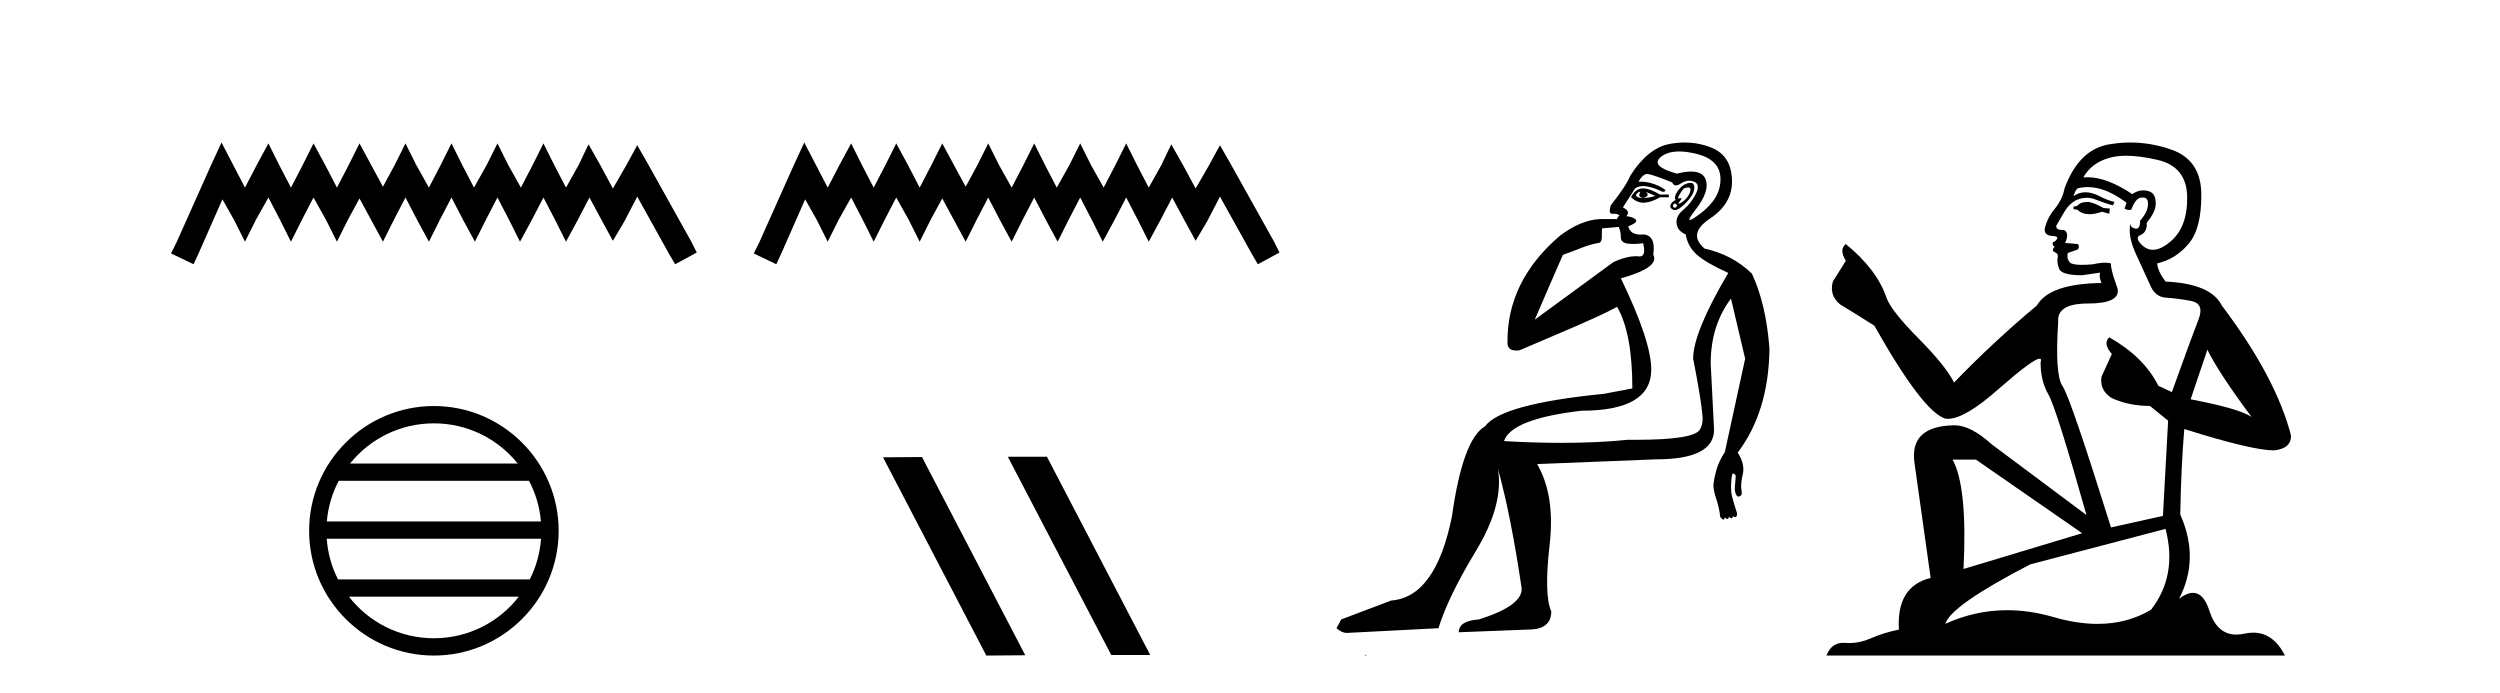 <?xml version='1.0' encoding='UTF-8' standalone='yes'?><svg xmlns='http://www.w3.org/2000/svg' xmlns:xlink='http://www.w3.org/1999/xlink' width='148.0' height='41.0' ><path d='M 13.114 8.437 L 12.473 9.825 L 10.444 14.363 L 10.124 15.003 L 11.459 15.644 L 11.779 14.95 L 13.167 11.8 L 13.861 13.028 L 14.502 14.309 L 15.142 13.028 L 15.89 11.693 L 16.584 13.028 L 17.224 14.309 L 17.865 13.028 L 18.559 11.693 L 19.306 13.028 L 19.947 14.309 L 20.588 13.028 L 21.282 11.747 L 21.976 13.028 L 22.67 14.309 L 23.31 13.028 L 24.004 11.693 L 24.698 13.028 L 25.392 14.309 L 26.033 13.028 L 26.727 11.693 L 27.421 13.028 L 28.115 14.309 L 28.755 13.028 L 29.449 11.693 L 30.143 13.028 L 30.784 14.309 L 31.478 13.028 L 32.172 11.693 L 32.866 13.028 L 33.507 14.309 L 34.201 13.028 L 34.895 11.693 L 35.642 13.081 L 36.283 14.256 L 36.977 13.081 L 37.724 11.64 L 39.593 15.003 L 39.966 15.644 L 41.248 14.95 L 40.927 14.309 L 38.365 9.718 L 37.724 8.597 L 37.084 9.771 L 36.283 11.159 L 35.535 9.771 L 34.841 8.544 L 34.254 9.771 L 33.507 11.106 L 32.813 9.771 L 32.172 8.49 L 31.531 9.771 L 30.837 11.106 L 30.09 9.771 L 29.449 8.49 L 28.809 9.771 L 28.061 11.106 L 27.367 9.771 L 26.727 8.49 L 26.086 9.771 L 25.392 11.106 L 24.645 9.771 L 24.004 8.49 L 23.364 9.771 L 22.67 11.053 L 21.976 9.771 L 21.282 8.49 L 20.641 9.771 L 19.947 11.106 L 19.253 9.771 L 18.559 8.49 L 17.918 9.771 L 17.224 11.106 L 16.53 9.771 L 15.89 8.49 L 15.196 9.771 L 14.502 11.106 L 13.808 9.771 L 13.114 8.437 Z' style='fill:#000000;stroke:none' /><path d='M 25.686 25.062 C 27.694 25.062 29.484 25.99 30.649 27.44 L 20.723 27.44 C 21.888 25.99 23.677 25.062 25.686 25.062 ZM 31.32 28.465 C 31.703 29.195 31.949 30.008 32.023 30.87 L 19.348 30.87 C 19.422 30.008 19.668 29.195 20.051 28.465 ZM 32.03 31.895 C 31.967 32.756 31.734 33.568 31.363 34.299 L 20.009 34.299 C 19.638 33.568 19.405 32.756 19.342 31.895 ZM 30.713 35.324 C 29.55 36.822 27.732 37.784 25.686 37.784 C 23.64 37.784 21.822 36.822 20.659 35.324 ZM 25.686 24.037 C 21.614 24.037 18.3 27.352 18.3 31.424 C 18.3 35.495 21.614 38.809 25.686 38.809 C 29.757 38.809 33.072 35.495 33.072 31.424 C 33.072 27.352 29.757 24.037 25.686 24.037 Z' style='fill:#000000;stroke:none' /><path d='M 47.612 8.437 L 46.971 9.825 L 44.943 14.363 L 44.622 15.003 L 45.957 15.644 L 46.277 14.95 L 47.665 11.8 L 48.359 13.028 L 49 14.309 L 49.64 13.028 L 50.388 11.693 L 51.082 13.028 L 51.722 14.309 L 52.363 13.028 L 53.057 11.693 L 53.804 13.028 L 54.445 14.309 L 55.086 13.028 L 55.78 11.747 L 56.474 13.028 L 57.168 14.309 L 57.808 13.028 L 58.502 11.693 L 59.196 13.028 L 59.89 14.309 L 60.531 13.028 L 61.225 11.693 L 61.919 13.028 L 62.613 14.309 L 63.254 13.028 L 63.948 11.693 L 64.642 13.028 L 65.282 14.309 L 65.976 13.028 L 66.67 11.693 L 67.364 13.028 L 68.005 14.309 L 68.699 13.028 L 69.393 11.693 L 70.14 13.081 L 70.781 14.256 L 71.475 13.081 L 72.222 11.64 L 74.091 15.003 L 74.464 15.644 L 75.746 14.95 L 75.425 14.309 L 72.863 9.718 L 72.222 8.597 L 71.582 9.771 L 70.781 11.159 L 70.033 9.771 L 69.339 8.544 L 68.752 9.771 L 68.005 11.106 L 67.311 9.771 L 66.67 8.49 L 66.03 9.771 L 65.336 11.106 L 64.588 9.771 L 63.948 8.49 L 63.307 9.771 L 62.56 11.106 L 61.866 9.771 L 61.225 8.49 L 60.584 9.771 L 59.89 11.106 L 59.143 9.771 L 58.502 8.49 L 57.862 9.771 L 57.168 11.053 L 56.474 9.771 L 55.78 8.49 L 55.139 9.771 L 54.445 11.106 L 53.751 9.771 L 53.057 8.49 L 52.416 9.771 L 51.722 11.106 L 51.028 9.771 L 50.388 8.49 L 49.694 9.771 L 49 11.106 L 48.306 9.771 L 47.612 8.437 Z' style='fill:#000000;stroke:none' /><path d='M 59.706 27.039 L 59.671 27.056 L 65.787 38.775 L 68.093 38.775 L 61.978 27.039 ZM 54.581 27.056 L 52.274 27.073 L 58.39 38.809 L 60.696 38.792 L 54.581 27.056 Z' style='fill:#000000;stroke:none' /><path d='M 97.079 11.353 C 97.081 11.353 97.082 11.353 97.084 11.353 C 97.094 11.353 97.105 11.355 97.115 11.358 C 96.981 11.572 97.035 11.692 97.274 11.718 C 97.568 11.638 97.621 11.518 97.434 11.358 L 97.434 11.358 C 97.621 11.438 97.808 11.518 97.995 11.598 C 97.755 11.678 97.514 11.718 97.274 11.718 C 97.243 11.723 97.213 11.725 97.184 11.725 C 97.04 11.725 96.923 11.67 96.834 11.558 C 96.926 11.421 97.008 11.353 97.079 11.353 ZM 97.269 11.155 C 97.244 11.155 97.219 11.156 97.195 11.158 C 96.928 11.185 96.715 11.358 96.555 11.678 C 96.795 11.894 97.04 12.002 97.291 12.002 C 97.319 12.002 97.347 12.001 97.375 11.998 C 97.654 11.971 97.954 11.865 98.274 11.678 L 98.794 11.678 L 98.794 11.518 L 98.274 11.518 C 97.863 11.277 97.529 11.155 97.272 11.155 C 97.271 11.155 97.27 11.155 97.269 11.155 ZM 99.939 11.097 C 100.045 11.097 100.09 11.151 100.074 11.258 C 100.047 11.432 99.967 11.591 99.834 11.738 C 99.701 11.885 99.574 11.985 99.454 12.038 C 99.422 12.052 99.398 12.059 99.384 12.059 C 99.342 12.059 99.366 12.005 99.454 11.898 C 99.548 11.783 99.568 11.725 99.514 11.725 C 99.5 11.725 99.479 11.729 99.454 11.738 C 99.428 11.747 99.407 11.751 99.39 11.751 C 99.33 11.751 99.331 11.693 99.394 11.578 C 99.474 11.431 99.567 11.291 99.674 11.158 C 99.783 11.118 99.871 11.098 99.936 11.097 C 99.937 11.097 99.938 11.097 99.939 11.097 ZM 99.154 12.038 C 99.287 12.118 99.314 12.191 99.234 12.258 C 99.198 12.288 99.166 12.303 99.137 12.303 C 99.104 12.303 99.076 12.281 99.054 12.238 C 99.014 12.158 99.047 12.091 99.154 12.038 ZM 100.072 10.823 C 100.016 10.823 99.95 10.835 99.874 10.859 C 99.66 10.925 99.474 11.078 99.314 11.318 C 99.154 11.558 99.114 11.731 99.194 11.838 C 99.034 11.918 98.934 12.018 98.894 12.138 C 98.854 12.258 98.907 12.351 99.054 12.418 C 99.083 12.431 99.115 12.438 99.15 12.438 C 99.289 12.438 99.47 12.331 99.694 12.118 C 99.974 11.852 100.154 11.618 100.234 11.418 C 100.314 11.218 100.327 11.058 100.273 10.938 C 100.24 10.863 100.176 10.825 100.08 10.823 C 100.077 10.823 100.074 10.823 100.072 10.823 ZM 99.4 8.967 C 99.691 8.967 100.023 9.011 100.394 9.099 C 101.353 9.326 101.84 9.819 101.853 10.578 C 101.866 11.338 101.48 12.018 100.693 12.618 C 100.339 12.888 100.123 13.023 100.045 13.023 C 99.949 13.023 100.058 12.821 100.373 12.418 C 100.947 11.685 101.147 11.085 100.973 10.619 C 100.859 10.311 100.573 10.157 100.115 10.157 C 99.88 10.157 99.6 10.197 99.274 10.279 C 98.207 9.985 97.888 9.659 98.314 9.299 C 98.568 9.086 98.915 8.975 99.356 8.968 C 99.37 8.968 99.385 8.967 99.4 8.967 ZM 95.844 13.433 C 95.847 13.471 95.857 13.512 95.875 13.558 C 95.928 13.691 95.955 13.858 95.955 14.058 C 95.955 14.258 96.081 14.377 96.335 14.417 C 96.444 14.434 96.564 14.443 96.695 14.443 C 96.869 14.443 97.062 14.428 97.274 14.398 L 97.274 14.398 C 97.399 14.92 97.332 15.181 97.073 15.181 C 97.054 15.181 97.035 15.18 97.014 15.177 C 96.963 15.17 96.906 15.167 96.843 15.167 C 96.53 15.167 96.074 15.258 95.515 15.517 L 90.858 18.924 C 91.503 17.419 92.066 16.136 92.523 15.088 C 93.249 14.846 93.944 14.487 94.643 14.381 C 94.922 14.339 94.79 13.834 94.845 13.52 C 94.916 13.519 95.476 13.464 95.844 13.433 ZM 97.514 10.298 C 97.515 10.298 97.517 10.298 97.518 10.298 C 97.524 10.298 97.529 10.298 97.534 10.299 C 97.708 10.312 98.194 10.479 98.994 10.799 C 99.038 10.916 99.111 10.975 99.211 10.975 C 99.293 10.975 99.394 10.936 99.514 10.859 C 99.679 10.751 99.841 10.698 100.001 10.698 C 100.1 10.698 100.197 10.718 100.294 10.758 C 100.547 10.865 100.58 11.105 100.394 11.479 C 100.207 11.852 99.96 12.165 99.654 12.418 C 99.347 12.671 99.214 12.944 99.254 13.237 C 99.294 13.531 99.474 13.744 99.794 13.878 C 99.874 14.357 100.094 14.757 100.453 15.077 C 100.813 15.397 101.433 15.757 102.313 16.157 C 100.927 18.503 100.234 20.195 100.234 21.235 C 100.234 21.235 100.306 21.594 100.4 22.096 C 100.547 22.887 100.746 24.031 100.793 24.674 C 100.817 24.993 100.745 25.25 100.633 25.434 C 100.388 25.838 99.119 26.036 96.84 26.036 C 96.696 26.036 96.547 26.035 96.395 26.034 C 95.192 26.156 93.875 26.217 92.445 26.217 C 91.373 26.217 90.237 26.182 89.037 26.114 C 89.331 25.234 90.863 24.634 93.636 24.314 C 96.382 24.314 97.754 23.501 97.754 21.875 C 97.754 20.755 97.155 18.956 95.955 16.477 C 97.501 16.05 98.141 15.584 97.874 15.077 C 97.981 14.331 97.795 13.931 97.315 13.878 C 97.248 13.884 97.185 13.888 97.125 13.888 C 96.708 13.888 96.465 13.724 96.395 13.398 C 96.795 13.238 96.941 13.104 96.834 12.998 C 96.728 12.891 96.541 12.825 96.275 12.798 C 96.461 12.611 96.395 12.438 96.075 12.278 L 96.795 11.158 C 96.92 11.064 97.08 11.017 97.274 11.017 C 97.577 11.017 97.963 11.131 98.434 11.358 C 98.701 11.332 98.627 11.218 98.214 11.018 C 97.85 10.842 97.49 10.754 97.136 10.754 C 97.089 10.754 97.041 10.755 96.994 10.758 C 97.174 10.451 97.347 10.298 97.514 10.298 ZM 99.729 8.437 C 99.443 8.437 99.151 8.464 98.854 8.519 C 97.987 8.679 97.208 9.305 96.515 10.398 C 96.355 10.798 95.968 11.385 95.355 12.158 C 95.252 12.492 95.286 12.658 95.455 12.658 C 95.462 12.658 95.468 12.658 95.475 12.658 C 95.502 12.656 95.527 12.655 95.552 12.655 C 95.699 12.655 95.806 12.689 95.875 12.758 C 95.786 12.824 95.739 12.896 95.733 12.971 L 94.744 12.968 C 93.992 12.995 93.155 13.333 92.321 13.978 C 90.225 15.778 89.216 17.894 89.243 20.286 C 89.243 20.609 89.426 20.752 89.768 20.752 C 89.824 20.752 89.884 20.748 89.949 20.741 C 91.494 20.068 94.656 18.777 95.73 18.164 C 96.333 19.195 96.635 20.806 96.635 22.995 L 94.955 23.314 C 90.903 23.714 88.557 24.354 87.918 25.234 C 87.038 25.74 86.385 27.513 85.958 30.552 C 85.318 33.751 84.119 35.417 82.359 35.551 L 79.4 36.67 L 79.12 37.19 C 79.334 37.376 79.534 37.47 79.72 37.47 L 85.158 37.19 C 85.532 35.964 86.271 34.438 87.377 32.611 C 88.484 30.785 88.917 29.166 88.677 27.753 L 88.677 27.753 C 89.184 29.566 89.65 31.912 90.077 34.791 C 90.157 35.484 89.317 36.111 87.558 36.67 C 86.758 36.724 86.358 36.977 86.358 37.43 L 90.477 37.27 C 91.383 37.27 91.836 36.91 91.836 36.19 C 91.543 35.55 91.51 34.244 91.736 32.272 C 91.963 30.299 91.716 28.699 90.996 27.473 L 98.034 27.193 C 100.327 27.193 101.473 26.607 101.473 25.434 L 101.273 21.515 C 101.273 20.022 101.673 18.742 102.473 17.676 L 103.313 21.235 L 102.113 26.753 C 101.873 27.127 101.706 27.48 101.613 27.813 C 101.52 28.146 101.46 28.446 101.433 28.713 C 101.433 28.926 101.493 29.212 101.613 29.572 C 101.733 29.932 101.807 30.272 101.833 30.592 C 101.887 30.672 101.94 30.725 101.993 30.752 C 102.004 30.757 102.014 30.76 102.024 30.76 C 102.062 30.76 102.091 30.718 102.113 30.632 C 102.173 30.693 102.223 30.723 102.261 30.723 C 102.308 30.723 102.338 30.679 102.353 30.592 C 102.413 30.653 102.463 30.683 102.502 30.683 C 102.548 30.683 102.578 30.64 102.593 30.552 C 102.636 30.595 102.678 30.616 102.721 30.616 C 102.732 30.616 102.742 30.615 102.753 30.612 C 102.806 30.599 102.833 30.526 102.833 30.392 C 102.7 29.966 102.599 29.626 102.533 29.373 C 102.466 29.119 102.46 28.739 102.513 28.233 C 102.54 28.099 102.566 28.033 102.593 28.033 C 102.646 28.033 102.7 28.073 102.753 28.153 C 102.753 28.286 102.739 28.473 102.713 28.713 C 102.686 28.953 102.706 29.139 102.773 29.273 C 102.814 29.356 102.864 29.398 102.921 29.398 C 102.955 29.398 102.993 29.383 103.033 29.353 C 103.112 29.326 103.133 29.206 103.093 28.993 C 103.053 28.779 103.079 28.473 103.173 28.073 C 103.266 27.673 103.166 27.247 102.873 26.794 C 104.099 25.167 104.726 23.114 104.752 20.635 C 104.619 18.876 104.272 17.396 103.712 16.197 C 102.939 15.45 102.007 14.957 100.914 14.717 C 100.22 14.131 100.327 13.538 101.233 12.938 C 102.14 12.338 102.573 11.565 102.533 10.619 C 102.493 9.672 102.086 9.046 101.313 8.739 C 100.806 8.538 100.278 8.437 99.731 8.437 C 99.73 8.437 99.729 8.437 99.729 8.437 ZM 80.814 38.759 C 80.812 38.775 80.815 38.793 80.814 38.809 C 80.824 38.809 80.832 38.809 80.84 38.809 C 80.859 38.809 80.872 38.809 80.892 38.809 C 80.898 38.809 80.906 38.809 80.915 38.809 C 80.887 38.787 80.842 38.78 80.814 38.759 Z' style='fill:#000000;stroke:none' /><path d='M 123.638 11.955 Q 123.211 11.955 123.075 12.091 Q 122.955 12.228 122.75 12.228 L 122.75 12.382 L 122.989 12.416 Q 123.254 12.681 123.694 12.681 Q 124.02 12.681 124.441 12.535 L 124.868 12.655 L 124.903 12.348 L 124.527 12.313 Q 123.98 12.006 123.638 11.955 ZM 125.876 9.22 Q 126.664 9.22 127.704 9.46 Q 129.464 9.853 129.481 11.681 Q 129.498 13.492 128.456 14.329 Q 127.905 14.788 127.453 14.788 Q 127.064 14.788 126.748 14.449 Q 126.44 14.141 126.628 13.953 Q 127.123 13.8 127.089 13.185 Q 127.619 12.535 127.619 12.074 Q 127.652 11.27 126.88 11.27 Q 126.849 11.27 126.816 11.271 Q 126.474 11.305 126.235 11.493 Q 124.724 10.491 123.574 10.491 Q 123.451 10.491 123.331 10.503 L 123.331 10.503 Q 123.826 9.631 124.886 9.341 Q 125.318 9.22 125.876 9.22 ZM 130.677 20.701 Q 131.343 22.068 133.29 24.682 Q 132.556 24.186 129.686 23.639 L 130.677 20.701 ZM 123.593 11.076 Q 124.671 11.076 125.893 12.006 L 125.774 12.348 Q 125.917 12.431 126.052 12.431 Q 126.11 12.431 126.167 12.416 Q 126.44 11.698 126.782 11.698 Q 126.823 11.693 126.859 11.693 Q 127.188 11.693 127.158 12.108 Q 127.158 12.535 126.696 13.065 Q 126.696 13.538 126.466 13.538 Q 126.43 13.538 126.389 13.526 Q 126.081 13.458 126.133 13.185 L 126.133 13.185 Q 125.928 13.953 126.491 15.132 Q 127.038 16.328 127.328 16.96 Q 127.619 17.592 128.251 17.626 Q 128.883 17.66 129.703 17.814 Q 130.523 17.968 130.147 18.925 Q 129.771 19.881 128.575 23.212 L 127.773 22.837 Q 126.935 21.145 124.868 19.967 L 124.868 19.967 Q 124.476 20.342 125.022 20.957 L 124.407 22.307 Q 124.288 23.11 125.022 23.571 Q 126.047 24.032 127.277 24.032 L 128.353 24.904 L 128.046 30.541 L 124.971 31.224 Q 122.562 23.52 122.101 22.854 Q 121.64 22.187 121.845 19.044 Q 121.759 17.968 123.604 17.968 Q 125.518 17.968 125.364 17.097 L 125.125 16.396 Q 124.937 15.747 124.971 15.593 Q 124.821 15.552 124.621 15.552 Q 124.322 15.552 123.912 15.645 Q 123.525 15.679 123.244 15.679 Q 122.682 15.679 122.545 15.542 Q 122.34 15.337 122.408 14.978 L 122.955 14.79 Q 123.143 14.688 123.023 14.449 L 122.255 14.38 Q 122.528 13.8 122.186 13.612 Q 122.135 13.615 122.09 13.615 Q 121.725 13.615 121.725 13.373 Q 121.845 13.15 122.203 12.553 Q 122.562 11.955 123.075 11.784 Q 123.305 11.71 123.532 11.71 Q 123.827 11.71 124.117 11.835 Q 124.629 12.04 125.091 12.16 L 125.176 11.955 Q 124.749 11.852 124.288 11.613 Q 123.843 11.382 123.459 11.382 Q 123.075 11.382 122.75 11.613 Q 122.836 11.305 122.989 11.152 Q 123.285 11.076 123.593 11.076 ZM 116.976 27.21 L 123.263 31.566 L 116.241 33.684 Q 116.481 28.816 115.592 27.21 ZM 128.2 31.31 Q 128.917 34.06 127.345 36.093 Q 125.938 36.934 124.176 36.934 Q 122.966 36.934 121.588 36.537 Q 120.177 36.124 118.825 36.124 Q 116.937 36.124 115.165 36.93 Q 115.473 35.854 120.188 33.411 L 128.2 31.31 ZM 126.121 8.437 Q 125.574 8.437 125.022 8.521 Q 123.109 8.743 122.221 11.152 Q 122.101 11.801 121.64 12.365 Q 121.178 12.911 121.042 13.578 Q 121.042 13.953 121.52 13.97 Q 121.998 13.988 121.64 14.295 Q 121.486 14.329 121.52 14.449 Q 121.537 14.568 121.64 14.603 Q 121.418 14.842 121.64 14.927 Q 121.879 15.03 121.811 15.269 Q 121.759 15.525 121.896 15.901 Q 122.033 16.294 123.263 16.294 L 124.322 16.14 L 124.322 16.14 Q 124.253 16.396 124.407 16.755 Q 121.332 16.789 120.581 18.087 Q 118.001 20.24 115.678 22.649 Q 115.216 21.692 113.576 20.035 Q 111.954 18.395 111.68 17.626 Q 111.116 15.952 109.272 14.449 Q 108.862 14.756 109.272 15.44 L 108.503 16.67 Q 108.281 17.472 108.93 18.019 Q 109.921 18.617 110.963 19.283 Q 113.833 24.374 115.165 24.784 Q 115.239 24.795 115.319 24.795 Q 116.333 24.795 118.36 22.99 Q 120.368 21.235 120.742 21.235 Q 120.874 21.235 120.803 21.453 Q 120.803 22.563 121.264 23.349 Q 121.725 24.135 123.519 30.49 L 117.933 26.322 Q 116.669 25.177 115.712 25.177 Q 113.03 25.211 113.337 27.398 L 114.294 34.214 Q 112.261 34.709 112.415 37.272 Q 111.492 37.46 110.724 37.801 Q 110.103 38.07 109.47 38.07 Q 109.337 38.07 109.203 38.058 Q 109.157 38.055 109.113 38.055 Q 108.416 38.055 108.127 38.809 L 135.272 38.809 Q 134.579 37.452 133.395 37.452 Q 133.148 37.452 132.88 37.511 Q 132.622 37.568 132.392 37.568 Q 131.251 37.568 130.796 36.161 Q 130.459 35.096 129.825 35.096 Q 129.462 35.096 129.003 35.444 Q 130.233 33.069 129.071 30.456 Q 129.122 27.62 129.31 25.399 Q 133.325 26.663 134.623 26.663 Q 135.631 26.561 135.631 25.792 Q 134.742 22.341 131.531 18.087 Q 130.882 16.789 128.2 16.67 Q 127.738 16.055 127.704 15.593 Q 128.815 15.337 129.566 14.432 Q 130.335 13.526 130.318 11.493 Q 130.301 9.478 128.558 8.863 Q 127.352 8.437 126.121 8.437 Z' style='fill:#000000;stroke:none' /></svg>